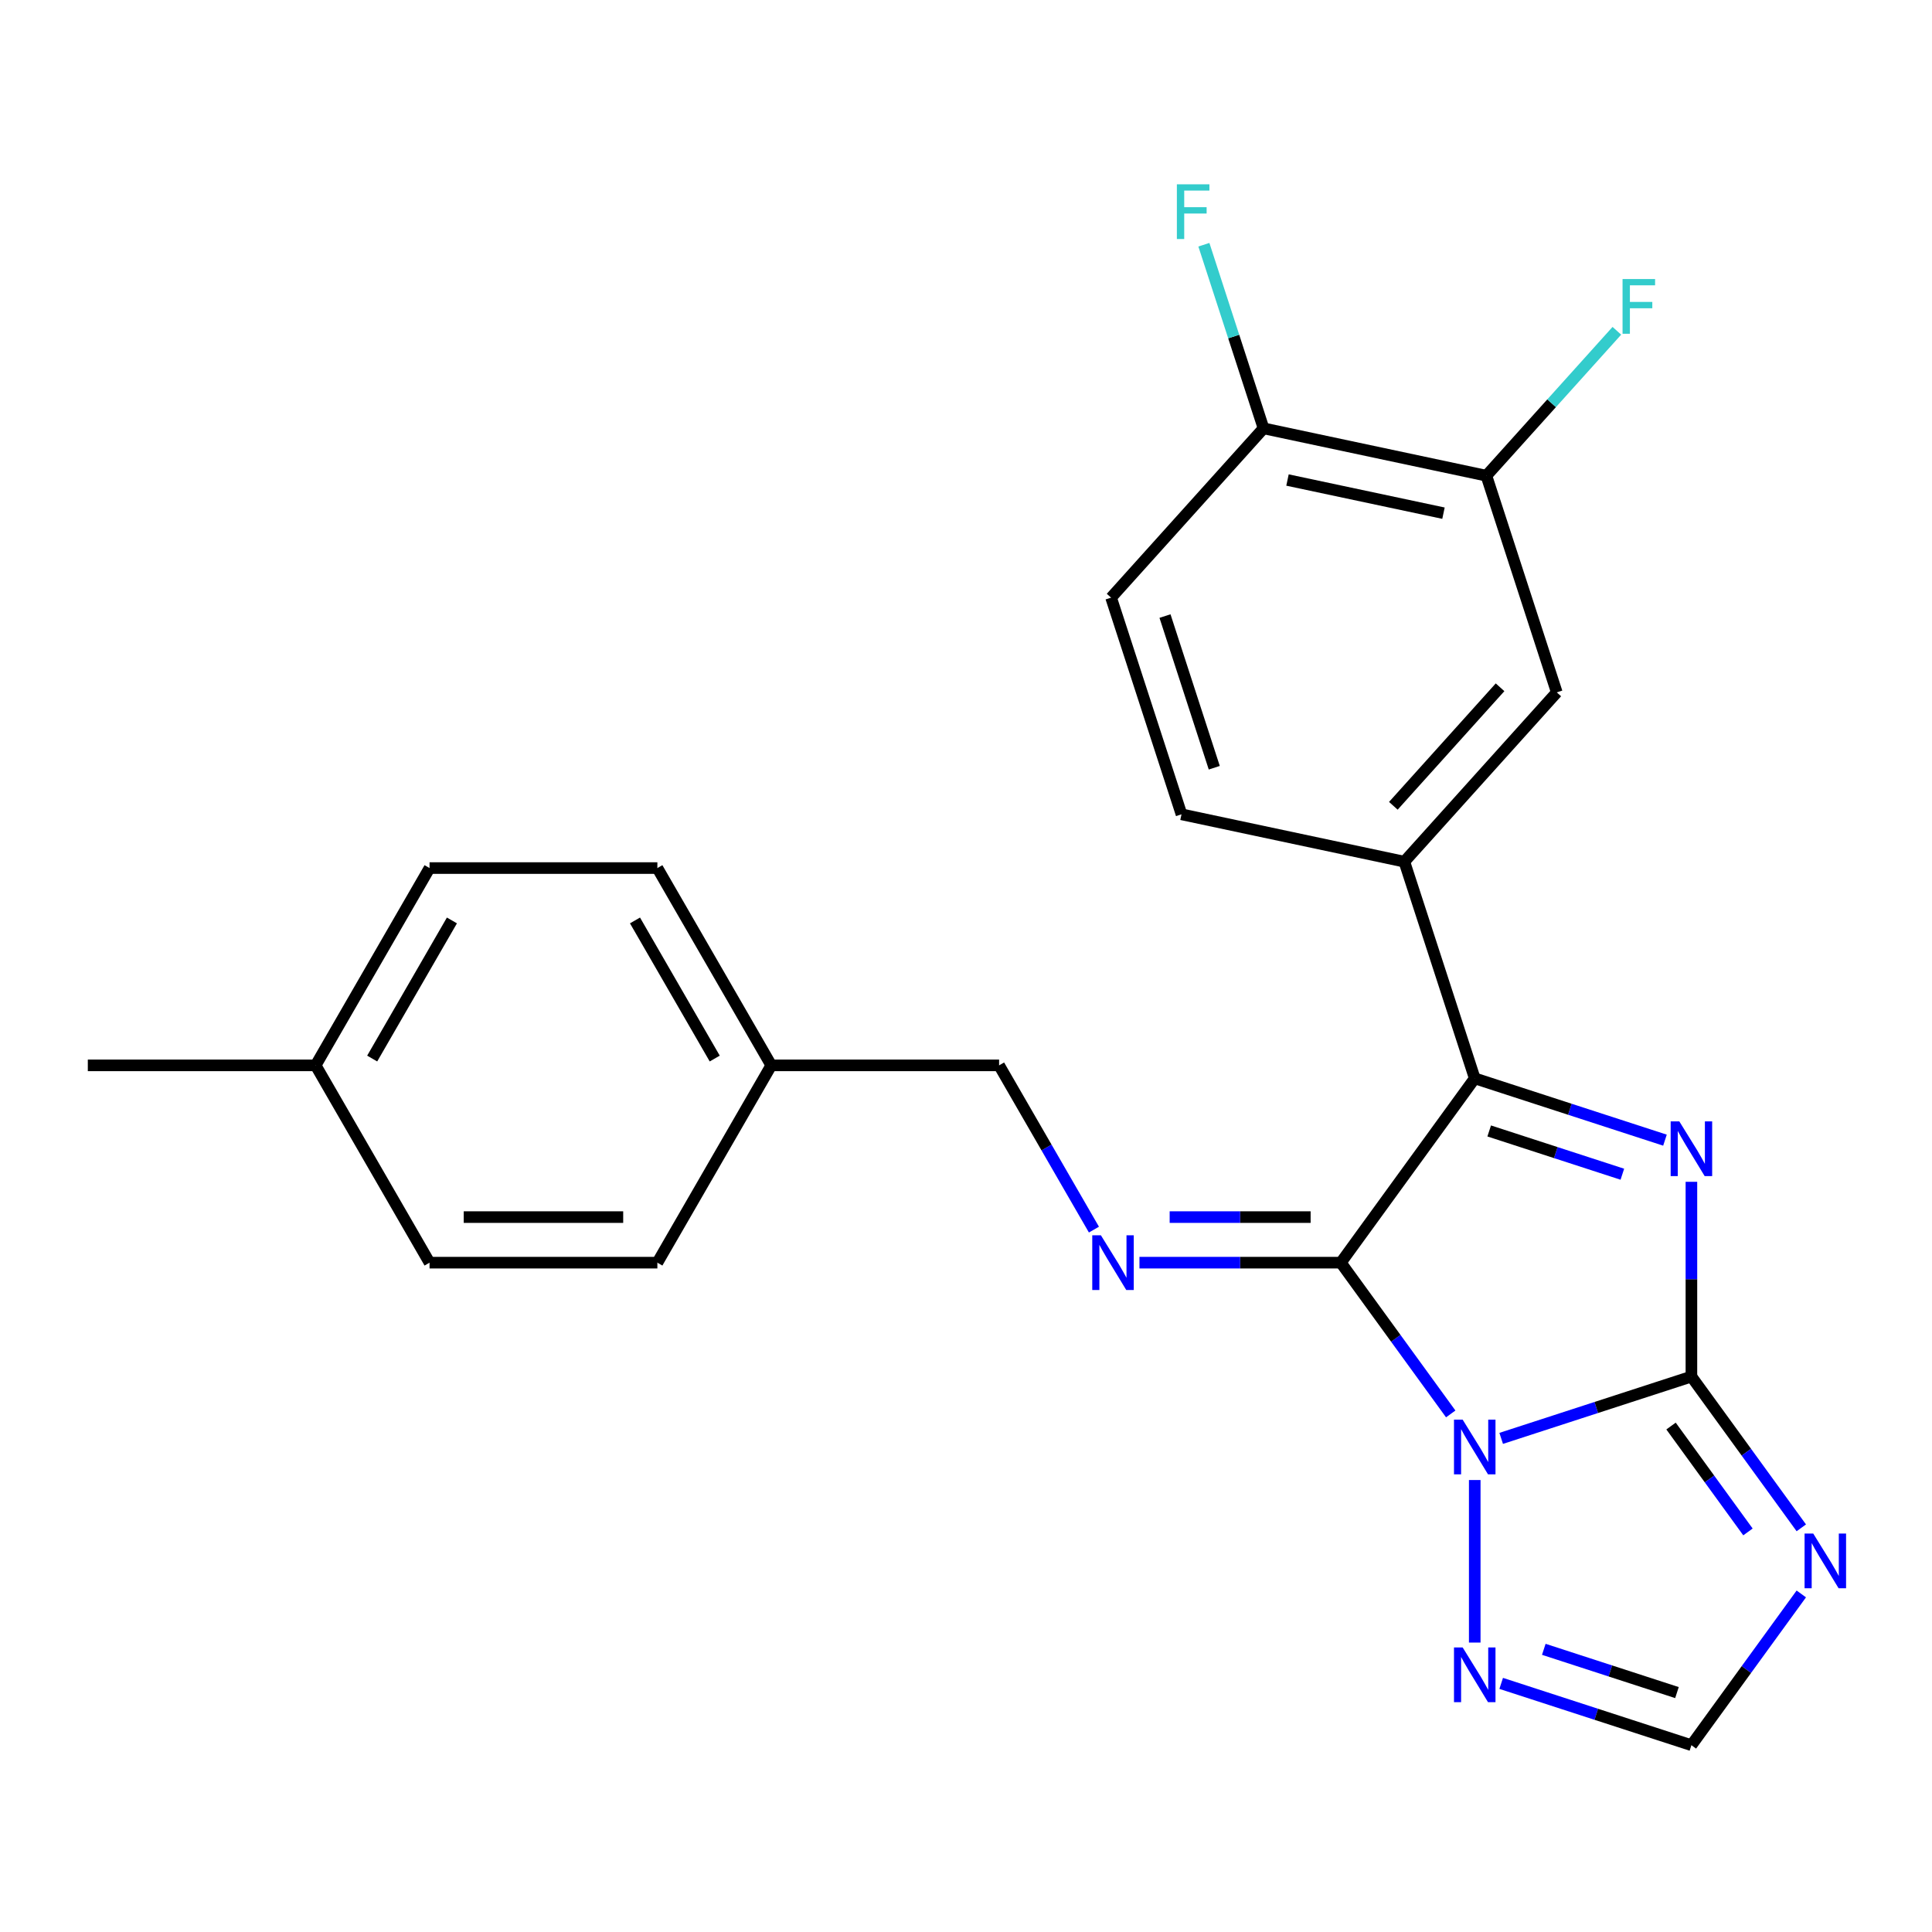 <?xml version='1.0' encoding='iso-8859-1'?>
<svg version='1.1' baseProfile='full'
              xmlns='http://www.w3.org/2000/svg'
                      xmlns:rdkit='http://www.rdkit.org/xml'
                      xmlns:xlink='http://www.w3.org/1999/xlink'
                  xml:space='preserve'
width='1000px' height='1000px' viewBox='0 0 1000 1000'>
<!-- END OF HEADER -->
<rect style='opacity:1.0;fill:#FFFFFF;stroke:none' width='1000' height='1000' x='0' y='0'> </rect>
<path class='bond-0' d='M 777.011,744.504 L 826.241,728.508' style='fill:none;fill-rule:evenodd;stroke:#0000FF;stroke-width:6px;stroke-linecap:butt;stroke-linejoin:miter;stroke-opacity:1' />
<path class='bond-0' d='M 826.241,728.508 L 875.472,712.512' style='fill:none;fill-rule:evenodd;stroke:#000000;stroke-width:6px;stroke-linecap:butt;stroke-linejoin:miter;stroke-opacity:1' />
<path class='bond-1' d='M 750.894,731.844 L 722.453,692.698' style='fill:none;fill-rule:evenodd;stroke:#0000FF;stroke-width:6px;stroke-linecap:butt;stroke-linejoin:miter;stroke-opacity:1' />
<path class='bond-1' d='M 722.453,692.698 L 694.012,653.553' style='fill:none;fill-rule:evenodd;stroke:#000000;stroke-width:6px;stroke-linecap:butt;stroke-linejoin:miter;stroke-opacity:1' />
<path class='bond-6' d='M 763.323,766.059 L 763.323,850.191' style='fill:none;fill-rule:evenodd;stroke:#0000FF;stroke-width:6px;stroke-linecap:butt;stroke-linejoin:miter;stroke-opacity:1' />
<path class='bond-2' d='M 875.472,712.512 L 875.472,662.107' style='fill:none;fill-rule:evenodd;stroke:#000000;stroke-width:6px;stroke-linecap:butt;stroke-linejoin:miter;stroke-opacity:1' />
<path class='bond-2' d='M 875.472,662.107 L 875.472,611.701' style='fill:none;fill-rule:evenodd;stroke:#0000FF;stroke-width:6px;stroke-linecap:butt;stroke-linejoin:miter;stroke-opacity:1' />
<path class='bond-4' d='M 875.472,712.512 L 903.912,751.658' style='fill:none;fill-rule:evenodd;stroke:#000000;stroke-width:6px;stroke-linecap:butt;stroke-linejoin:miter;stroke-opacity:1' />
<path class='bond-4' d='M 903.912,751.658 L 932.353,790.803' style='fill:none;fill-rule:evenodd;stroke:#0000FF;stroke-width:6px;stroke-linecap:butt;stroke-linejoin:miter;stroke-opacity:1' />
<path class='bond-4' d='M 864.924,738.118 L 884.833,765.52' style='fill:none;fill-rule:evenodd;stroke:#000000;stroke-width:6px;stroke-linecap:butt;stroke-linejoin:miter;stroke-opacity:1' />
<path class='bond-4' d='M 884.833,765.52 L 904.741,792.922' style='fill:none;fill-rule:evenodd;stroke:#0000FF;stroke-width:6px;stroke-linecap:butt;stroke-linejoin:miter;stroke-opacity:1' />
<path class='bond-3' d='M 694.012,653.553 L 763.323,558.154' style='fill:none;fill-rule:evenodd;stroke:#000000;stroke-width:6px;stroke-linecap:butt;stroke-linejoin:miter;stroke-opacity:1' />
<path class='bond-5' d='M 694.012,653.553 L 641.896,653.553' style='fill:none;fill-rule:evenodd;stroke:#000000;stroke-width:6px;stroke-linecap:butt;stroke-linejoin:miter;stroke-opacity:1' />
<path class='bond-5' d='M 641.896,653.553 L 589.78,653.553' style='fill:none;fill-rule:evenodd;stroke:#0000FF;stroke-width:6px;stroke-linecap:butt;stroke-linejoin:miter;stroke-opacity:1' />
<path class='bond-5' d='M 678.377,629.969 L 641.896,629.969' style='fill:none;fill-rule:evenodd;stroke:#000000;stroke-width:6px;stroke-linecap:butt;stroke-linejoin:miter;stroke-opacity:1' />
<path class='bond-5' d='M 641.896,629.969 L 605.415,629.969' style='fill:none;fill-rule:evenodd;stroke:#0000FF;stroke-width:6px;stroke-linecap:butt;stroke-linejoin:miter;stroke-opacity:1' />
<path class='bond-25' d='M 861.784,590.145 L 812.553,574.149' style='fill:none;fill-rule:evenodd;stroke:#0000FF;stroke-width:6px;stroke-linecap:butt;stroke-linejoin:miter;stroke-opacity:1' />
<path class='bond-25' d='M 812.553,574.149 L 763.323,558.154' style='fill:none;fill-rule:evenodd;stroke:#000000;stroke-width:6px;stroke-linecap:butt;stroke-linejoin:miter;stroke-opacity:1' />
<path class='bond-25' d='M 839.727,607.776 L 805.266,596.579' style='fill:none;fill-rule:evenodd;stroke:#0000FF;stroke-width:6px;stroke-linecap:butt;stroke-linejoin:miter;stroke-opacity:1' />
<path class='bond-25' d='M 805.266,596.579 L 770.805,585.382' style='fill:none;fill-rule:evenodd;stroke:#000000;stroke-width:6px;stroke-linecap:butt;stroke-linejoin:miter;stroke-opacity:1' />
<path class='bond-7' d='M 763.323,558.154 L 726.884,446.006' style='fill:none;fill-rule:evenodd;stroke:#000000;stroke-width:6px;stroke-linecap:butt;stroke-linejoin:miter;stroke-opacity:1' />
<path class='bond-24' d='M 932.353,825.019 L 903.912,864.165' style='fill:none;fill-rule:evenodd;stroke:#0000FF;stroke-width:6px;stroke-linecap:butt;stroke-linejoin:miter;stroke-opacity:1' />
<path class='bond-24' d='M 903.912,864.165 L 875.472,903.31' style='fill:none;fill-rule:evenodd;stroke:#000000;stroke-width:6px;stroke-linecap:butt;stroke-linejoin:miter;stroke-opacity:1' />
<path class='bond-13' d='M 566.215,636.445 L 541.674,593.938' style='fill:none;fill-rule:evenodd;stroke:#0000FF;stroke-width:6px;stroke-linecap:butt;stroke-linejoin:miter;stroke-opacity:1' />
<path class='bond-13' d='M 541.674,593.938 L 517.133,551.431' style='fill:none;fill-rule:evenodd;stroke:#000000;stroke-width:6px;stroke-linecap:butt;stroke-linejoin:miter;stroke-opacity:1' />
<path class='bond-8' d='M 777.011,871.319 L 826.241,887.314' style='fill:none;fill-rule:evenodd;stroke:#0000FF;stroke-width:6px;stroke-linecap:butt;stroke-linejoin:miter;stroke-opacity:1' />
<path class='bond-8' d='M 826.241,887.314 L 875.472,903.31' style='fill:none;fill-rule:evenodd;stroke:#000000;stroke-width:6px;stroke-linecap:butt;stroke-linejoin:miter;stroke-opacity:1' />
<path class='bond-8' d='M 799.068,853.688 L 833.529,864.885' style='fill:none;fill-rule:evenodd;stroke:#0000FF;stroke-width:6px;stroke-linecap:butt;stroke-linejoin:miter;stroke-opacity:1' />
<path class='bond-8' d='M 833.529,864.885 L 867.99,876.082' style='fill:none;fill-rule:evenodd;stroke:#000000;stroke-width:6px;stroke-linecap:butt;stroke-linejoin:miter;stroke-opacity:1' />
<path class='bond-9' d='M 726.884,446.006 L 805.788,358.374' style='fill:none;fill-rule:evenodd;stroke:#000000;stroke-width:6px;stroke-linecap:butt;stroke-linejoin:miter;stroke-opacity:1' />
<path class='bond-9' d='M 721.194,417.08 L 776.426,355.738' style='fill:none;fill-rule:evenodd;stroke:#000000;stroke-width:6px;stroke-linecap:butt;stroke-linejoin:miter;stroke-opacity:1' />
<path class='bond-12' d='M 726.884,446.006 L 611.542,421.489' style='fill:none;fill-rule:evenodd;stroke:#000000;stroke-width:6px;stroke-linecap:butt;stroke-linejoin:miter;stroke-opacity:1' />
<path class='bond-10' d='M 805.788,358.374 L 769.349,246.226' style='fill:none;fill-rule:evenodd;stroke:#000000;stroke-width:6px;stroke-linecap:butt;stroke-linejoin:miter;stroke-opacity:1' />
<path class='bond-15' d='M 769.349,246.226 L 803.117,208.723' style='fill:none;fill-rule:evenodd;stroke:#000000;stroke-width:6px;stroke-linecap:butt;stroke-linejoin:miter;stroke-opacity:1' />
<path class='bond-15' d='M 803.117,208.723 L 836.884,171.22' style='fill:none;fill-rule:evenodd;stroke:#33CCCC;stroke-width:6px;stroke-linecap:butt;stroke-linejoin:miter;stroke-opacity:1' />
<path class='bond-27' d='M 769.349,246.226 L 654.006,221.709' style='fill:none;fill-rule:evenodd;stroke:#000000;stroke-width:6px;stroke-linecap:butt;stroke-linejoin:miter;stroke-opacity:1' />
<path class='bond-27' d='M 747.144,265.617 L 666.404,248.455' style='fill:none;fill-rule:evenodd;stroke:#000000;stroke-width:6px;stroke-linecap:butt;stroke-linejoin:miter;stroke-opacity:1' />
<path class='bond-11' d='M 654.006,221.709 L 575.102,309.341' style='fill:none;fill-rule:evenodd;stroke:#000000;stroke-width:6px;stroke-linecap:butt;stroke-linejoin:miter;stroke-opacity:1' />
<path class='bond-17' d='M 654.006,221.709 L 638.566,174.189' style='fill:none;fill-rule:evenodd;stroke:#000000;stroke-width:6px;stroke-linecap:butt;stroke-linejoin:miter;stroke-opacity:1' />
<path class='bond-17' d='M 638.566,174.189 L 623.126,126.669' style='fill:none;fill-rule:evenodd;stroke:#33CCCC;stroke-width:6px;stroke-linecap:butt;stroke-linejoin:miter;stroke-opacity:1' />
<path class='bond-14' d='M 611.542,421.489 L 575.102,309.341' style='fill:none;fill-rule:evenodd;stroke:#000000;stroke-width:6px;stroke-linecap:butt;stroke-linejoin:miter;stroke-opacity:1' />
<path class='bond-14' d='M 628.505,397.379 L 602.998,318.875' style='fill:none;fill-rule:evenodd;stroke:#000000;stroke-width:6px;stroke-linecap:butt;stroke-linejoin:miter;stroke-opacity:1' />
<path class='bond-16' d='M 517.133,551.431 L 399.213,551.431' style='fill:none;fill-rule:evenodd;stroke:#000000;stroke-width:6px;stroke-linecap:butt;stroke-linejoin:miter;stroke-opacity:1' />
<path class='bond-19' d='M 399.213,551.431 L 340.253,653.553' style='fill:none;fill-rule:evenodd;stroke:#000000;stroke-width:6px;stroke-linecap:butt;stroke-linejoin:miter;stroke-opacity:1' />
<path class='bond-20' d='M 399.213,551.431 L 340.253,449.31' style='fill:none;fill-rule:evenodd;stroke:#000000;stroke-width:6px;stroke-linecap:butt;stroke-linejoin:miter;stroke-opacity:1' />
<path class='bond-20' d='M 369.945,547.905 L 328.673,476.42' style='fill:none;fill-rule:evenodd;stroke:#000000;stroke-width:6px;stroke-linecap:butt;stroke-linejoin:miter;stroke-opacity:1' />
<path class='bond-18' d='M 163.374,551.431 L 222.334,449.31' style='fill:none;fill-rule:evenodd;stroke:#000000;stroke-width:6px;stroke-linecap:butt;stroke-linejoin:miter;stroke-opacity:1' />
<path class='bond-18' d='M 192.642,547.905 L 233.914,476.42' style='fill:none;fill-rule:evenodd;stroke:#000000;stroke-width:6px;stroke-linecap:butt;stroke-linejoin:miter;stroke-opacity:1' />
<path class='bond-23' d='M 163.374,551.431 L 45.455,551.431' style='fill:none;fill-rule:evenodd;stroke:#000000;stroke-width:6px;stroke-linecap:butt;stroke-linejoin:miter;stroke-opacity:1' />
<path class='bond-26' d='M 163.374,551.431 L 222.334,653.553' style='fill:none;fill-rule:evenodd;stroke:#000000;stroke-width:6px;stroke-linecap:butt;stroke-linejoin:miter;stroke-opacity:1' />
<path class='bond-22' d='M 340.253,653.553 L 222.334,653.553' style='fill:none;fill-rule:evenodd;stroke:#000000;stroke-width:6px;stroke-linecap:butt;stroke-linejoin:miter;stroke-opacity:1' />
<path class='bond-22' d='M 322.565,629.969 L 240.022,629.969' style='fill:none;fill-rule:evenodd;stroke:#000000;stroke-width:6px;stroke-linecap:butt;stroke-linejoin:miter;stroke-opacity:1' />
<path class='bond-21' d='M 340.253,449.31 L 222.334,449.31' style='fill:none;fill-rule:evenodd;stroke:#000000;stroke-width:6px;stroke-linecap:butt;stroke-linejoin:miter;stroke-opacity:1' />
<path  class='atom-0' d='M 757.063 734.792
L 766.343 749.792
Q 767.263 751.272, 768.743 753.952
Q 770.223 756.632, 770.303 756.792
L 770.303 734.792
L 774.063 734.792
L 774.063 763.112
L 770.183 763.112
L 760.223 746.712
Q 759.063 744.792, 757.823 742.592
Q 756.623 740.392, 756.263 739.712
L 756.263 763.112
L 752.583 763.112
L 752.583 734.792
L 757.063 734.792
' fill='#0000FF'/>
<path  class='atom-3' d='M 869.212 580.433
L 878.492 595.433
Q 879.412 596.913, 880.892 599.593
Q 882.372 602.273, 882.452 602.433
L 882.452 580.433
L 886.212 580.433
L 886.212 608.753
L 882.332 608.753
L 872.372 592.353
Q 871.212 590.433, 869.972 588.233
Q 868.772 586.033, 868.412 585.353
L 868.412 608.753
L 864.732 608.753
L 864.732 580.433
L 869.212 580.433
' fill='#0000FF'/>
<path  class='atom-5' d='M 938.523 793.751
L 947.803 808.751
Q 948.723 810.231, 950.203 812.911
Q 951.683 815.591, 951.763 815.751
L 951.763 793.751
L 955.523 793.751
L 955.523 822.071
L 951.643 822.071
L 941.683 805.671
Q 940.523 803.751, 939.283 801.551
Q 938.083 799.351, 937.723 798.671
L 937.723 822.071
L 934.043 822.071
L 934.043 793.751
L 938.523 793.751
' fill='#0000FF'/>
<path  class='atom-6' d='M 569.832 639.393
L 579.112 654.393
Q 580.032 655.873, 581.512 658.553
Q 582.992 661.233, 583.072 661.393
L 583.072 639.393
L 586.832 639.393
L 586.832 667.713
L 582.952 667.713
L 572.992 651.313
Q 571.832 649.393, 570.592 647.193
Q 569.392 644.993, 569.032 644.313
L 569.032 667.713
L 565.352 667.713
L 565.352 639.393
L 569.832 639.393
' fill='#0000FF'/>
<path  class='atom-7' d='M 757.063 852.711
L 766.343 867.711
Q 767.263 869.191, 768.743 871.871
Q 770.223 874.551, 770.303 874.711
L 770.303 852.711
L 774.063 852.711
L 774.063 881.031
L 770.183 881.031
L 760.223 864.631
Q 759.063 862.711, 757.823 860.511
Q 756.623 858.311, 756.263 857.631
L 756.263 881.031
L 752.583 881.031
L 752.583 852.711
L 757.063 852.711
' fill='#0000FF'/>
<path  class='atom-16' d='M 839.832 144.435
L 856.672 144.435
L 856.672 147.675
L 843.632 147.675
L 843.632 156.275
L 855.232 156.275
L 855.232 159.555
L 843.632 159.555
L 843.632 172.755
L 839.832 172.755
L 839.832 144.435
' fill='#33CCCC'/>
<path  class='atom-18' d='M 609.147 95.401
L 625.987 95.401
L 625.987 98.641
L 612.947 98.641
L 612.947 107.241
L 624.547 107.241
L 624.547 110.521
L 612.947 110.521
L 612.947 123.721
L 609.147 123.721
L 609.147 95.401
' fill='#33CCCC'/>
</svg>
